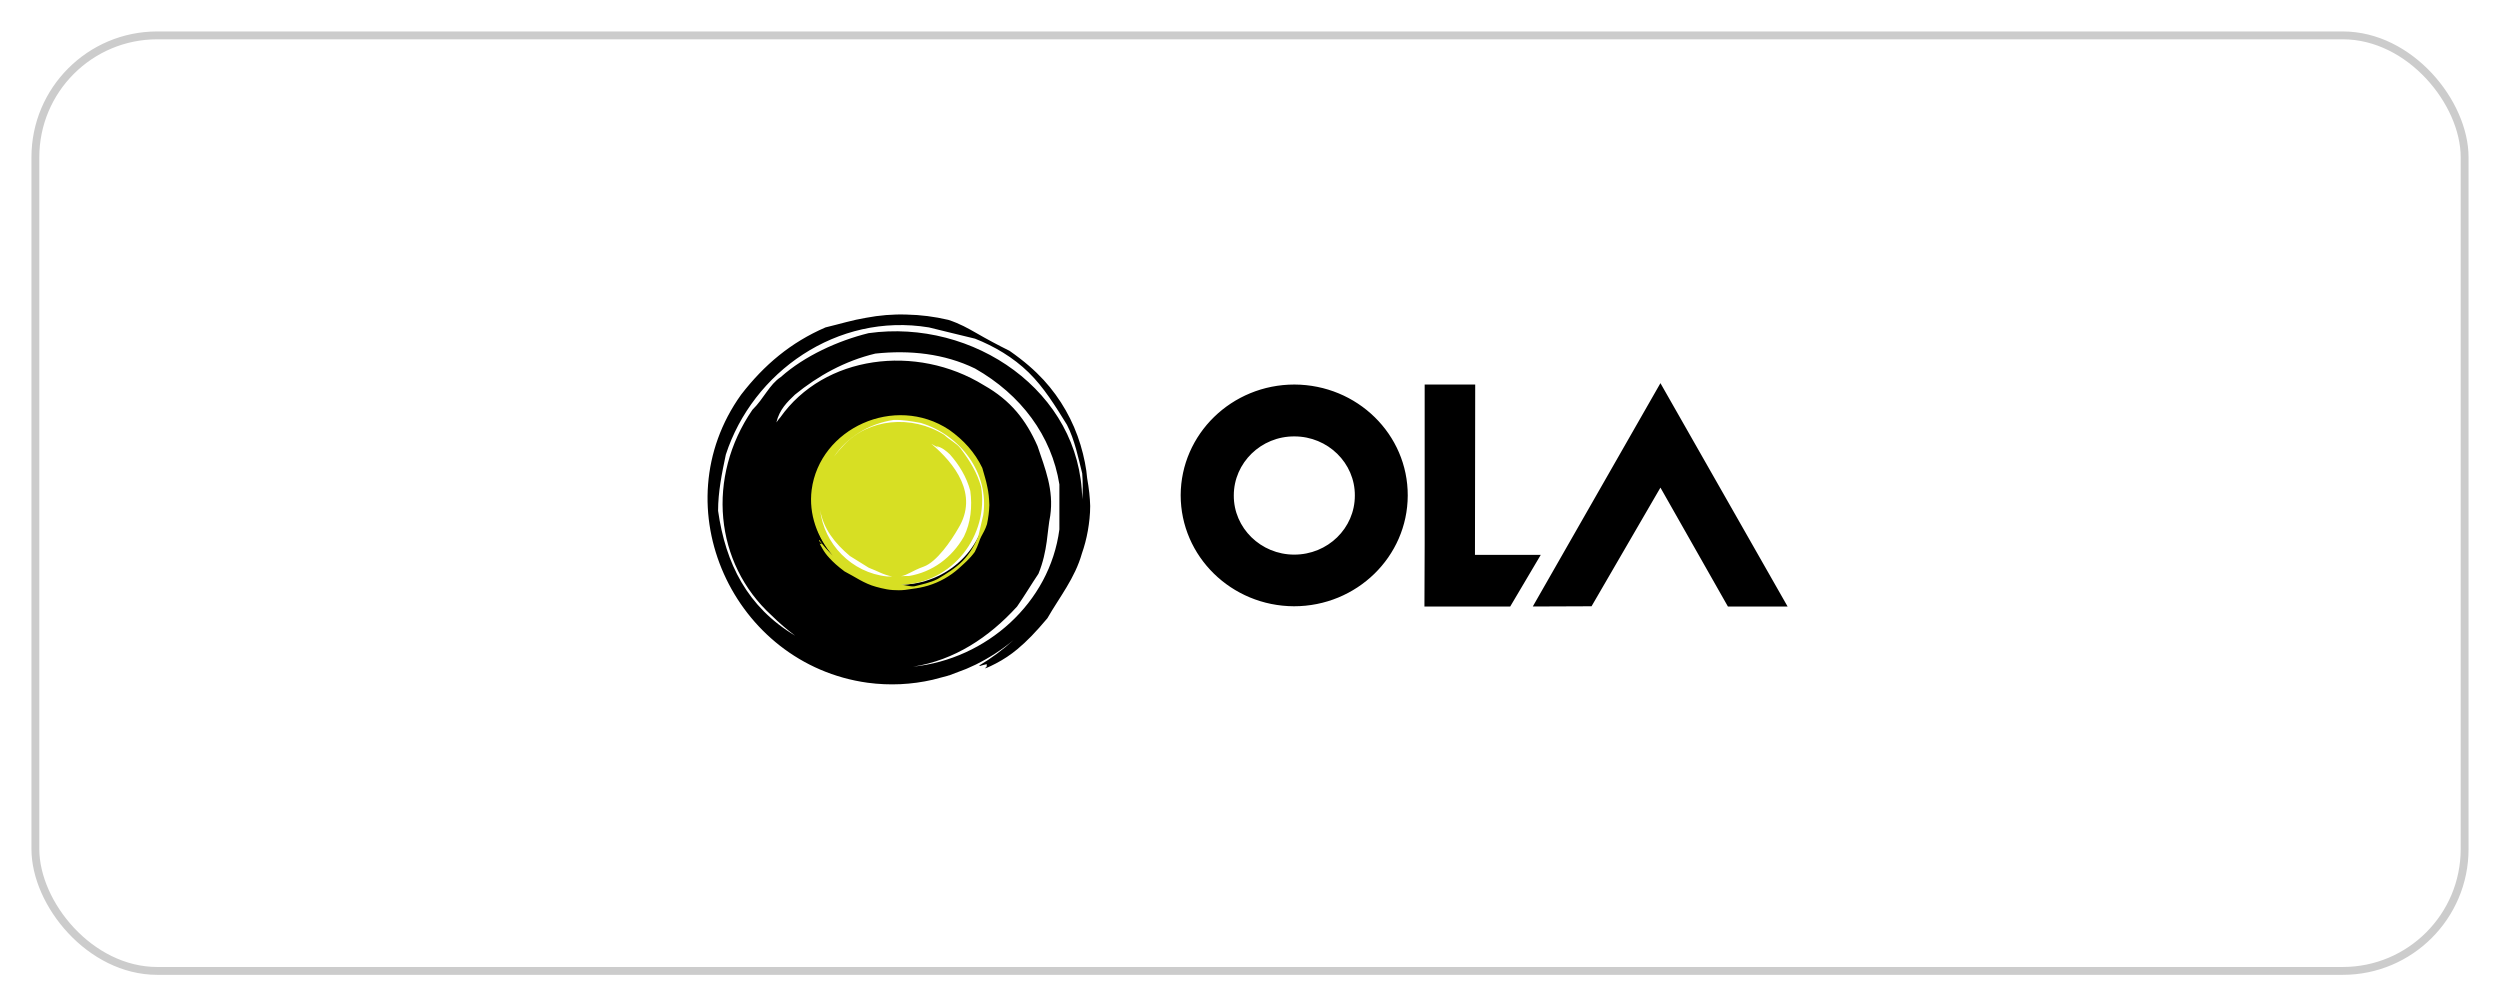 <svg width="318" height="128" viewBox="0 0 318 128" fill="none" xmlns="http://www.w3.org/2000/svg">
<g filter="url(#filter0_d_355_2486)">
<rect x="4.5" y="0.5" width="309" height="119" rx="15.5" fill="white" stroke="#CCCCCC"/>
<path fill-rule="evenodd" clip-rule="evenodd" d="M211.207 58.023L202.445 73.117L194.97 73.147L211.207 44.737L227.382 73.147H219.789L211.207 58.023ZM187.615 66.576H195.987L192.1 73.147H181.188L181.218 65.146V44.912H187.646L187.615 66.576ZM164.654 44.913C172.637 44.943 179.095 51.248 179.065 59.043C179.036 66.81 172.578 73.117 164.594 73.117C156.64 73.088 150.182 66.782 150.182 58.986C150.212 51.219 156.67 44.913 164.654 44.913ZM164.625 66.548C168.899 66.548 172.336 63.189 172.336 59.043C172.368 54.899 168.899 51.511 164.654 51.511C160.408 51.481 156.939 54.869 156.939 59.015C156.91 63.16 160.379 66.548 164.625 66.548ZM138.283 56.801C138.194 55.631 137.894 54.085 137.445 52.597C136.522 49.524 134.918 46.699 132.751 44.333C131.615 43.107 130.33 41.968 128.414 40.625C126.954 39.904 125.519 39.135 124.11 38.319C123.183 37.794 122.076 37.15 120.612 36.683C118.876 36.274 117.102 36.049 115.319 36.013C113.587 35.954 111.851 36.102 110.177 36.421C108.412 36.713 106.947 37.179 105.003 37.647C100.607 39.545 97.2 42.406 94.269 46.203C84.044 60.479 93.283 80.48 110.356 82.844C113.167 83.224 115.978 83.077 118.638 82.465L120.522 81.969C120.581 81.939 120.671 81.909 120.731 81.909L122.884 81.092C123.003 81.033 123.093 81.004 123.213 80.946L124.11 80.537C125.831 79.688 127.447 78.64 128.924 77.414C127.579 78.636 126.117 79.721 124.558 80.654L124.647 80.713C124.948 80.625 125.216 80.537 125.515 80.48C125.515 80.48 125.515 80.946 125.455 80.859C124.977 81.209 125.725 80.888 126.681 80.391C127.639 79.895 128.565 79.281 129.402 78.581C130.629 77.559 131.705 76.449 133.229 74.64C134.784 71.924 136.729 69.559 137.626 66.376C137.925 65.529 138.193 64.538 138.373 63.515C138.551 62.494 138.672 61.443 138.672 60.362C138.643 59.282 138.523 58.171 138.283 56.801ZM116.157 80.801C121.389 79.982 125.784 77.093 129.372 73.151C130.359 71.72 131.136 70.405 132.093 68.975C133.289 66.055 133.2 63.457 133.588 61.619C134.067 58.288 132.93 55.603 131.974 52.742C130.509 49.413 128.565 46.932 125.156 45.005C116.545 39.691 104.824 41.179 99.234 49.121C99.204 49.121 99.053 49.326 98.754 49.734C99.143 48.1 100.131 47.136 101.116 46.201C104.047 43.807 107.456 41.908 111.343 40.976C115.739 40.508 120.103 40.976 124.02 42.873C129.881 46.201 133.768 51.429 134.754 57.616V63.34C133.528 72.713 125.455 79.837 116.157 80.801ZM137.655 59.486C137.445 45.764 123.781 36.509 110.476 38.378C106.589 39.34 102.342 41.267 99.323 43.954C97.857 44.916 97.17 46.698 95.705 48.128C89.843 56.684 90.862 67.633 98.156 74.291C99.092 75.216 100.091 76.075 101.146 76.861C95.048 73.209 92.296 67.689 91.34 60.976C91.34 58.581 91.818 56.216 92.326 53.823C95.736 43.34 106.469 35.72 118.161 37.647C120.105 38.115 122.048 38.611 124.023 39.078C126.474 40.04 128.895 41.472 130.839 43.371C132.782 45.267 134.248 47.662 135.713 50.026C136.699 51.925 137.179 54.319 137.657 56.216C137.746 57.297 137.746 58.407 137.657 59.487L137.655 59.486Z" fill="black"/>
<path fill-rule="evenodd" clip-rule="evenodd" d="M125.515 59.691C125.515 65.589 120.552 70.377 114.422 70.377C108.294 70.377 103.329 65.589 103.329 59.691C103.329 53.793 108.292 49.005 114.422 49.005C120.552 49.005 125.515 53.793 125.515 59.692V59.691Z" fill="white"/>
<path fill-rule="evenodd" clip-rule="evenodd" d="M125.575 57.88C125.426 57.063 125.186 56.42 124.948 55.516C123.99 53.529 122.585 51.983 120.731 50.668C113.794 46.086 104.256 50.494 103.241 58.319C102.853 61.414 103.958 64.393 105.932 66.671C105.334 66.056 104.676 65.415 104.228 64.684L104.169 64.743C104.228 64.918 104.468 65.035 104.527 65.21C104.527 65.21 104.287 65.21 104.348 65.18C104.169 64.977 104.318 65.299 104.586 65.735C104.826 66.173 105.125 66.583 105.483 66.962C105.992 67.517 106.53 68.013 107.427 68.685C108.744 69.356 109.909 70.232 111.433 70.641C111.852 70.759 112.33 70.874 112.81 70.962C113.318 71.051 113.796 71.08 114.335 71.08C114.842 71.08 115.381 71.021 116.038 70.903C116.716 70.823 117.386 70.687 118.041 70.496C119.504 70.055 120.852 69.297 121.989 68.275C122.557 67.751 123.365 67.079 123.992 66.203C124.501 65.211 124.56 64.714 124.8 64.276C125.038 63.838 125.337 63.342 125.547 62.67C125.719 61.873 125.819 61.062 125.846 60.247C125.817 59.43 125.757 58.641 125.577 57.881L125.575 57.88ZM118.459 52.45C119.475 53.034 119.625 53.121 119.086 52.742C119.865 52.917 120.343 53.355 120.821 53.793C121.987 55.107 122.944 56.654 123.422 58.435C123.691 60.449 123.481 62.464 122.615 64.246C121.061 66.961 118.578 68.771 115.618 69.267C115.289 69.267 114.931 69.267 114.601 69.297C115.439 69.15 115.978 68.625 117.502 68.07C119.145 67.486 121 64.772 121.898 63.194C124.529 58.901 121.419 54.931 118.459 52.45ZM112.838 69.325C108.294 68.859 104.795 65.151 104.317 60.858C104.734 63.253 106.17 65.091 108.113 66.727C108.802 67.165 109.817 67.778 110.505 68.216C111.672 68.654 112.359 69.122 113.495 69.326L112.838 69.325ZM125.066 61.53C124.859 62.436 124.649 63.311 124.439 64.217C123.99 65.327 123.333 66.465 122.436 67.369C121.539 68.275 120.402 68.975 119.267 69.647C118.37 70.114 117.233 70.348 116.306 70.58C115.767 70.639 115.14 70.405 114.601 70.377C121.24 70.201 125.784 64.042 124.798 57.939C124.319 56.158 123.362 54.61 122.196 53.063C121.718 52.391 120.79 51.983 120.103 51.311C115.947 48.713 110.446 49.238 107.307 52.655C106.866 53.104 106.456 53.581 106.08 54.085C107.755 51.632 110.446 49.91 113.674 49.413C114.811 49.383 115.978 49.589 117.113 49.793C122.137 51.311 125.874 56.158 125.066 61.532V61.53Z" fill="#D7DF23"/>
</g>
<defs>
<filter id="filter0_d_355_2486" x="0" y="0" width="318" height="128" filterUnits="userSpaceOnUse" color-interpolation-filters="sRGB">
<feFlood flood-opacity="0" result="BackgroundImageFix"/>
<feColorMatrix in="SourceAlpha" type="matrix" values="0 0 0 0 0 0 0 0 0 0 0 0 0 0 0 0 0 0 127 0" result="hardAlpha"/>
<feOffset dy="4"/>
<feGaussianBlur stdDeviation="2"/>
<feComposite in2="hardAlpha" operator="out"/>
<feColorMatrix type="matrix" values="0 0 0 0 0 0 0 0 0 0 0 0 0 0 0 0 0 0 0.25 0"/>
<feBlend mode="normal" in2="BackgroundImageFix" result="effect1_dropShadow_355_2486"/>
<feBlend mode="normal" in="SourceGraphic" in2="effect1_dropShadow_355_2486" result="shape"/>
</filter>
</defs>
</svg>
